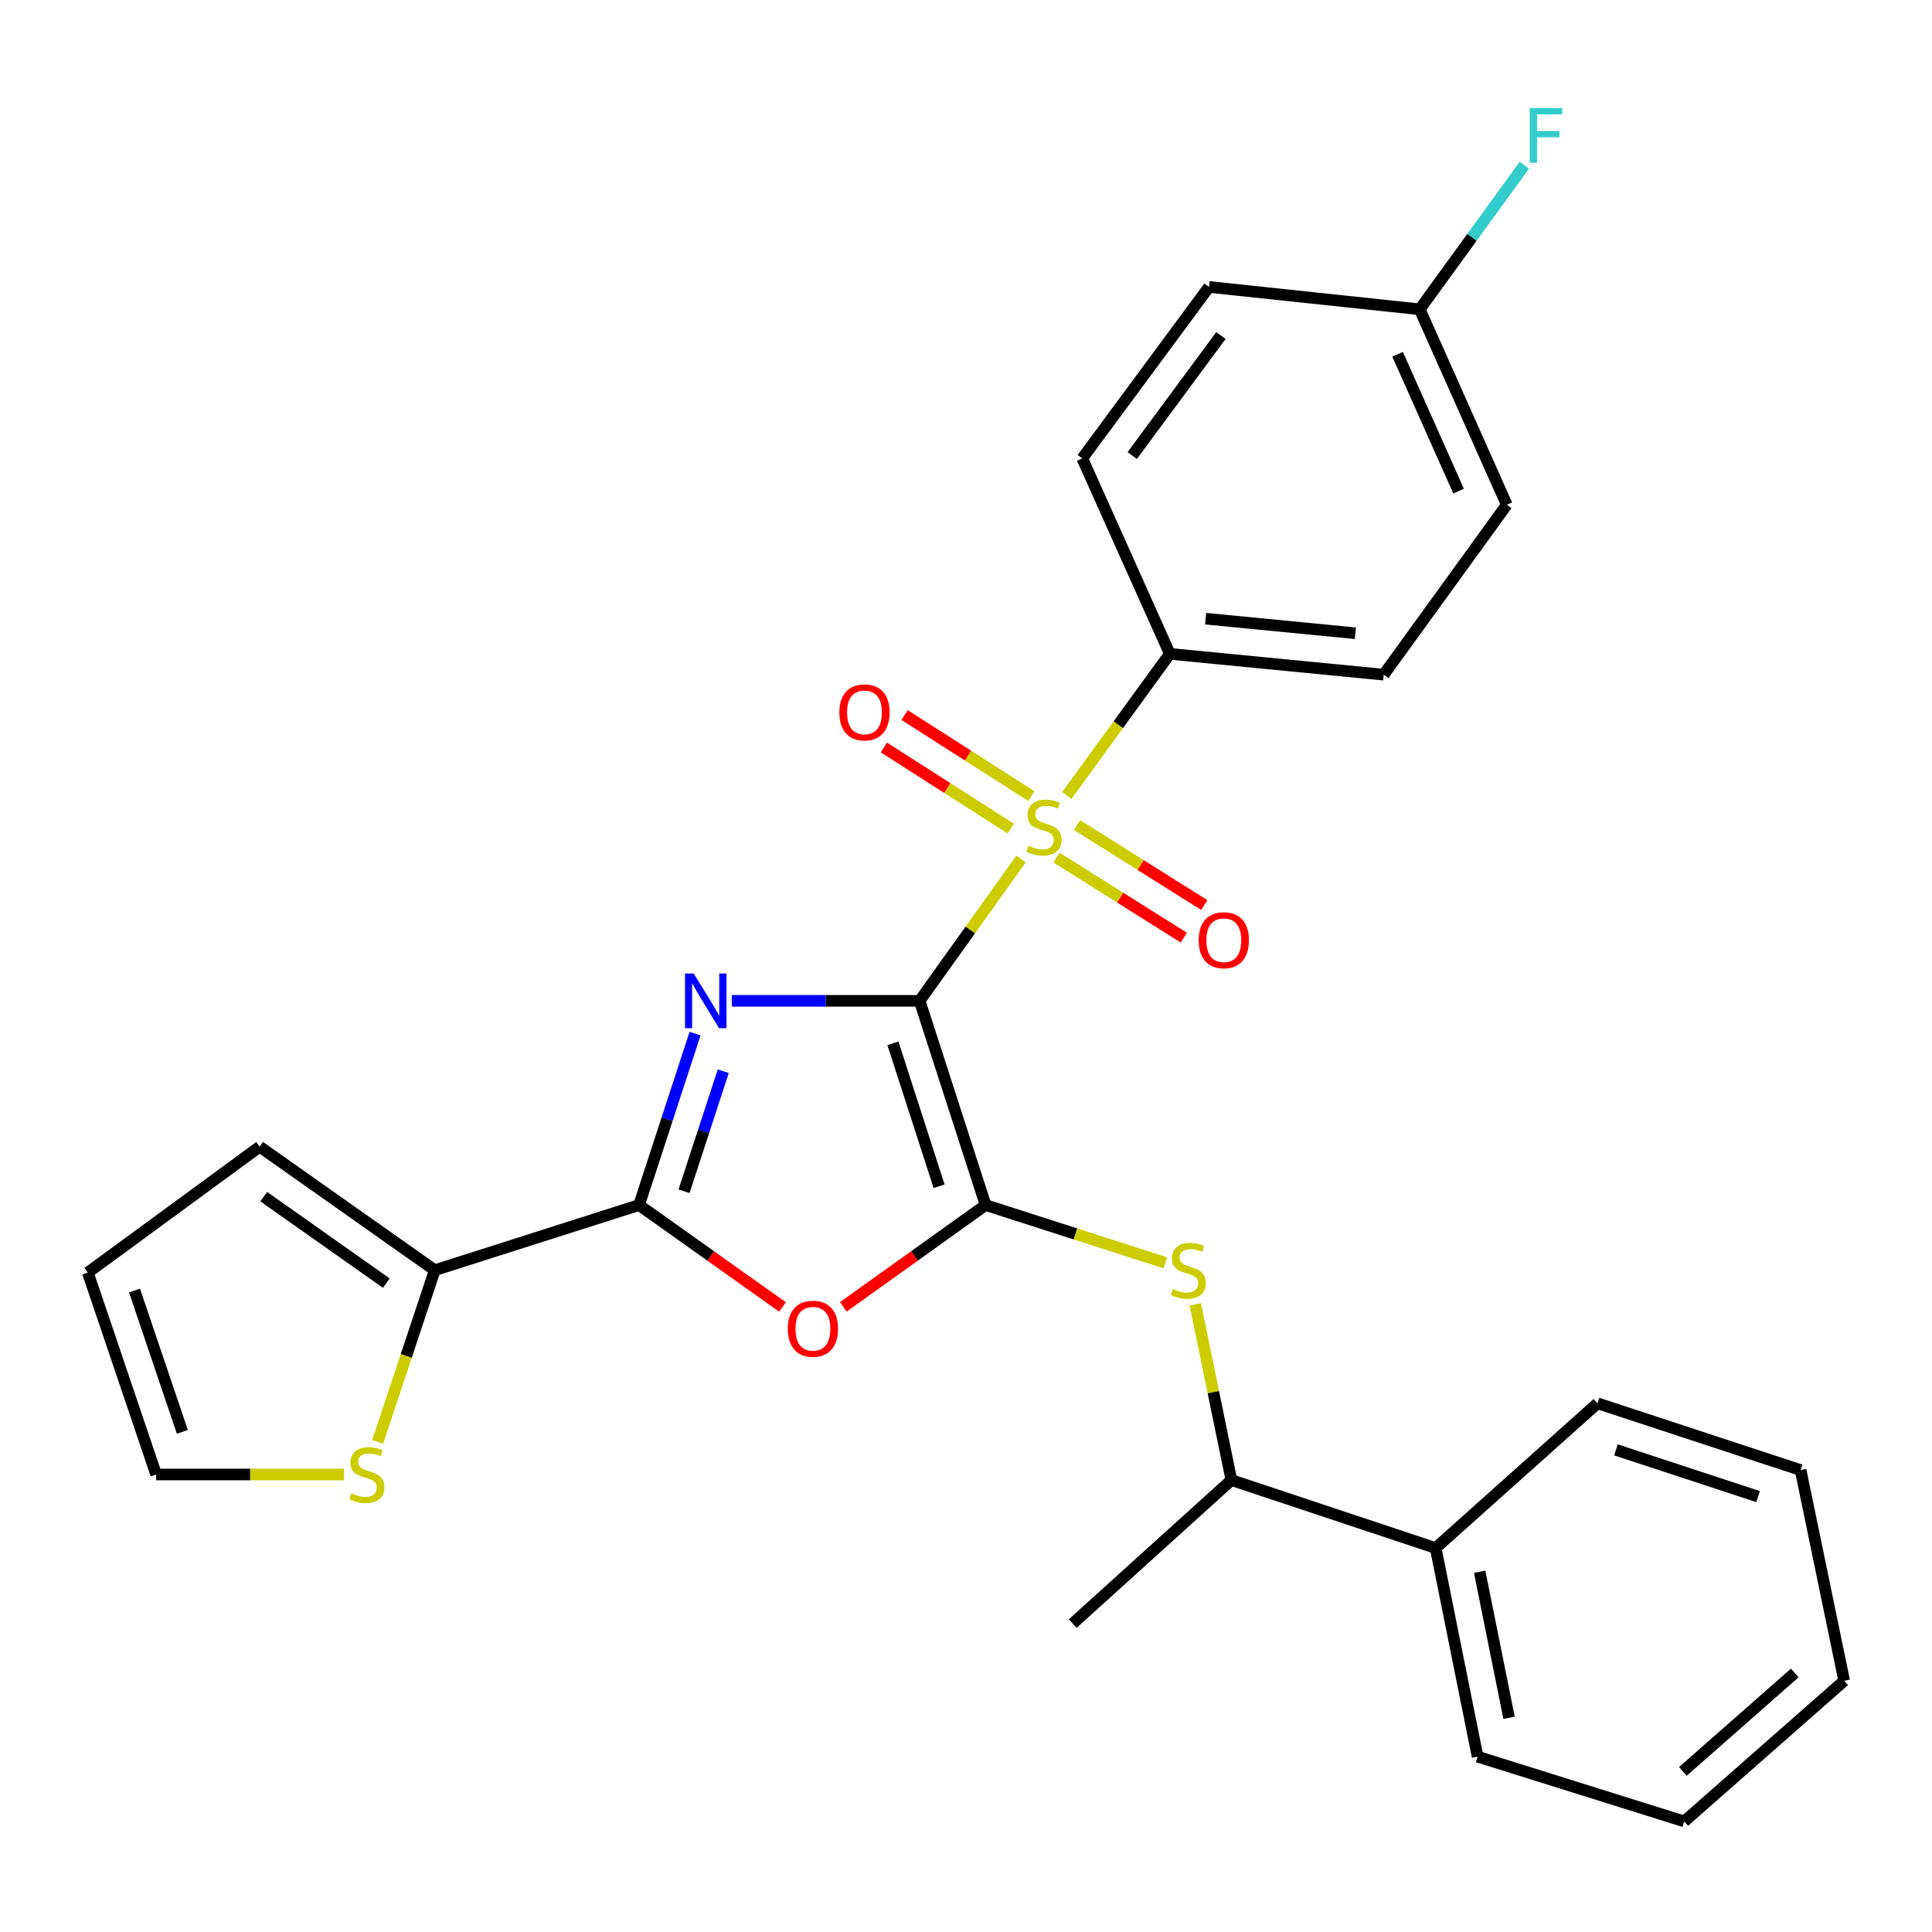 <?xml version='1.0' encoding='iso-8859-1'?>
<svg version='1.1' baseProfile='full'
              xmlns='http://www.w3.org/2000/svg'
                      xmlns:rdkit='http://www.rdkit.org/xml'
                      xmlns:xlink='http://www.w3.org/1999/xlink'
                  xml:space='preserve'
width='1000px' height='1000px' viewBox='0 0 1000 1000'>
<!-- END OF HEADER -->
<rect style='opacity:1.0;fill:#FFFFFF;stroke:none' width='1000' height='1000' x='0' y='0'> </rect>
<path class='bond-0' d='M 475.99,518.032 L 427.398,518.032' style='fill:none;fill-rule:evenodd;stroke:#000000;stroke-width:6px;stroke-linecap:butt;stroke-linejoin:miter;stroke-opacity:1' />
<path class='bond-0' d='M 427.398,518.032 L 378.807,518.032' style='fill:none;fill-rule:evenodd;stroke:#0000FF;stroke-width:6px;stroke-linecap:butt;stroke-linejoin:miter;stroke-opacity:1' />
<path class='bond-1' d='M 475.99,518.032 L 502.237,481.317' style='fill:none;fill-rule:evenodd;stroke:#000000;stroke-width:6px;stroke-linecap:butt;stroke-linejoin:miter;stroke-opacity:1' />
<path class='bond-1' d='M 502.237,481.317 L 528.485,444.602' style='fill:none;fill-rule:evenodd;stroke:#CCCC00;stroke-width:6px;stroke-linecap:butt;stroke-linejoin:miter;stroke-opacity:1' />
<path class='bond-2' d='M 475.99,518.032 L 510.146,623.732' style='fill:none;fill-rule:evenodd;stroke:#000000;stroke-width:6px;stroke-linecap:butt;stroke-linejoin:miter;stroke-opacity:1' />
<path class='bond-2' d='M 462.162,540.011 L 486.071,614.001' style='fill:none;fill-rule:evenodd;stroke:#000000;stroke-width:6px;stroke-linecap:butt;stroke-linejoin:miter;stroke-opacity:1' />
<path class='bond-3' d='M 359.765,534.972 L 345.266,579.352' style='fill:none;fill-rule:evenodd;stroke:#0000FF;stroke-width:6px;stroke-linecap:butt;stroke-linejoin:miter;stroke-opacity:1' />
<path class='bond-3' d='M 345.266,579.352 L 330.767,623.732' style='fill:none;fill-rule:evenodd;stroke:#000000;stroke-width:6px;stroke-linecap:butt;stroke-linejoin:miter;stroke-opacity:1' />
<path class='bond-3' d='M 374.347,554.471 L 364.197,585.537' style='fill:none;fill-rule:evenodd;stroke:#0000FF;stroke-width:6px;stroke-linecap:butt;stroke-linejoin:miter;stroke-opacity:1' />
<path class='bond-3' d='M 364.197,585.537 L 354.048,616.603' style='fill:none;fill-rule:evenodd;stroke:#000000;stroke-width:6px;stroke-linecap:butt;stroke-linejoin:miter;stroke-opacity:1' />
<path class='bond-7' d='M 552.18,411.74 L 578.841,375.086' style='fill:none;fill-rule:evenodd;stroke:#CCCC00;stroke-width:6px;stroke-linecap:butt;stroke-linejoin:miter;stroke-opacity:1' />
<path class='bond-7' d='M 578.841,375.086 L 605.501,338.431' style='fill:none;fill-rule:evenodd;stroke:#000000;stroke-width:6px;stroke-linecap:butt;stroke-linejoin:miter;stroke-opacity:1' />
<path class='bond-9' d='M 533.859,412.075 L 501.041,391.092' style='fill:none;fill-rule:evenodd;stroke:#CCCC00;stroke-width:6px;stroke-linecap:butt;stroke-linejoin:miter;stroke-opacity:1' />
<path class='bond-9' d='M 501.041,391.092 L 468.223,370.108' style='fill:none;fill-rule:evenodd;stroke:#FF0000;stroke-width:6px;stroke-linecap:butt;stroke-linejoin:miter;stroke-opacity:1' />
<path class='bond-9' d='M 523.13,428.855 L 490.312,407.871' style='fill:none;fill-rule:evenodd;stroke:#CCCC00;stroke-width:6px;stroke-linecap:butt;stroke-linejoin:miter;stroke-opacity:1' />
<path class='bond-9' d='M 490.312,407.871 L 457.495,386.888' style='fill:none;fill-rule:evenodd;stroke:#FF0000;stroke-width:6px;stroke-linecap:butt;stroke-linejoin:miter;stroke-opacity:1' />
<path class='bond-10' d='M 546.86,443.901 L 579.799,464.612' style='fill:none;fill-rule:evenodd;stroke:#CCCC00;stroke-width:6px;stroke-linecap:butt;stroke-linejoin:miter;stroke-opacity:1' />
<path class='bond-10' d='M 579.799,464.612 L 612.738,485.323' style='fill:none;fill-rule:evenodd;stroke:#FF0000;stroke-width:6px;stroke-linecap:butt;stroke-linejoin:miter;stroke-opacity:1' />
<path class='bond-10' d='M 557.461,427.04 L 590.4,447.751' style='fill:none;fill-rule:evenodd;stroke:#CCCC00;stroke-width:6px;stroke-linecap:butt;stroke-linejoin:miter;stroke-opacity:1' />
<path class='bond-10' d='M 590.4,447.751 L 623.34,468.462' style='fill:none;fill-rule:evenodd;stroke:#FF0000;stroke-width:6px;stroke-linecap:butt;stroke-linejoin:miter;stroke-opacity:1' />
<path class='bond-4' d='M 510.146,623.732 L 473.33,650.071' style='fill:none;fill-rule:evenodd;stroke:#000000;stroke-width:6px;stroke-linecap:butt;stroke-linejoin:miter;stroke-opacity:1' />
<path class='bond-4' d='M 473.33,650.071 L 436.514,676.409' style='fill:none;fill-rule:evenodd;stroke:#FF0000;stroke-width:6px;stroke-linecap:butt;stroke-linejoin:miter;stroke-opacity:1' />
<path class='bond-5' d='M 510.146,623.732 L 556.675,638.692' style='fill:none;fill-rule:evenodd;stroke:#000000;stroke-width:6px;stroke-linecap:butt;stroke-linejoin:miter;stroke-opacity:1' />
<path class='bond-5' d='M 556.675,638.692 L 603.204,653.652' style='fill:none;fill-rule:evenodd;stroke:#CCCC00;stroke-width:6px;stroke-linecap:butt;stroke-linejoin:miter;stroke-opacity:1' />
<path class='bond-6' d='M 330.767,623.732 L 225.033,657.457' style='fill:none;fill-rule:evenodd;stroke:#000000;stroke-width:6px;stroke-linecap:butt;stroke-linejoin:miter;stroke-opacity:1' />
<path class='bond-28' d='M 330.767,623.732 L 367.886,650.105' style='fill:none;fill-rule:evenodd;stroke:#000000;stroke-width:6px;stroke-linecap:butt;stroke-linejoin:miter;stroke-opacity:1' />
<path class='bond-28' d='M 367.886,650.105 L 405.006,676.478' style='fill:none;fill-rule:evenodd;stroke:#FF0000;stroke-width:6px;stroke-linecap:butt;stroke-linejoin:miter;stroke-opacity:1' />
<path class='bond-11' d='M 618.667,675.11 L 628.017,720.594' style='fill:none;fill-rule:evenodd;stroke:#CCCC00;stroke-width:6px;stroke-linecap:butt;stroke-linejoin:miter;stroke-opacity:1' />
<path class='bond-11' d='M 628.017,720.594 L 637.367,766.079' style='fill:none;fill-rule:evenodd;stroke:#000000;stroke-width:6px;stroke-linecap:butt;stroke-linejoin:miter;stroke-opacity:1' />
<path class='bond-8' d='M 225.033,657.457 L 210.263,701.871' style='fill:none;fill-rule:evenodd;stroke:#000000;stroke-width:6px;stroke-linecap:butt;stroke-linejoin:miter;stroke-opacity:1' />
<path class='bond-8' d='M 210.263,701.871 L 195.492,746.285' style='fill:none;fill-rule:evenodd;stroke:#CCCC00;stroke-width:6px;stroke-linecap:butt;stroke-linejoin:miter;stroke-opacity:1' />
<path class='bond-12' d='M 225.033,657.457 L 134.403,593.526' style='fill:none;fill-rule:evenodd;stroke:#000000;stroke-width:6px;stroke-linecap:butt;stroke-linejoin:miter;stroke-opacity:1' />
<path class='bond-12' d='M 199.958,664.142 L 136.517,619.39' style='fill:none;fill-rule:evenodd;stroke:#000000;stroke-width:6px;stroke-linecap:butt;stroke-linejoin:miter;stroke-opacity:1' />
<path class='bond-15' d='M 605.501,338.431 L 716.203,349.208' style='fill:none;fill-rule:evenodd;stroke:#000000;stroke-width:6px;stroke-linecap:butt;stroke-linejoin:miter;stroke-opacity:1' />
<path class='bond-15' d='M 624.036,320.225 L 701.527,327.769' style='fill:none;fill-rule:evenodd;stroke:#000000;stroke-width:6px;stroke-linecap:butt;stroke-linejoin:miter;stroke-opacity:1' />
<path class='bond-16' d='M 605.501,338.431 L 560.18,237.267' style='fill:none;fill-rule:evenodd;stroke:#000000;stroke-width:6px;stroke-linecap:butt;stroke-linejoin:miter;stroke-opacity:1' />
<path class='bond-13' d='M 178.064,763.191 L 129.446,763.191' style='fill:none;fill-rule:evenodd;stroke:#CCCC00;stroke-width:6px;stroke-linecap:butt;stroke-linejoin:miter;stroke-opacity:1' />
<path class='bond-13' d='M 129.446,763.191 L 80.828,763.191' style='fill:none;fill-rule:evenodd;stroke:#000000;stroke-width:6px;stroke-linecap:butt;stroke-linejoin:miter;stroke-opacity:1' />
<path class='bond-17' d='M 637.367,766.079 L 743.09,801.264' style='fill:none;fill-rule:evenodd;stroke:#000000;stroke-width:6px;stroke-linecap:butt;stroke-linejoin:miter;stroke-opacity:1' />
<path class='bond-22' d='M 637.367,766.079 L 555.223,840.366' style='fill:none;fill-rule:evenodd;stroke:#000000;stroke-width:6px;stroke-linecap:butt;stroke-linejoin:miter;stroke-opacity:1' />
<path class='bond-14' d='M 134.403,593.526 L 45.455,658.697' style='fill:none;fill-rule:evenodd;stroke:#000000;stroke-width:6px;stroke-linecap:butt;stroke-linejoin:miter;stroke-opacity:1' />
<path class='bond-30' d='M 80.828,763.191 L 45.455,658.697' style='fill:none;fill-rule:evenodd;stroke:#000000;stroke-width:6px;stroke-linecap:butt;stroke-linejoin:miter;stroke-opacity:1' />
<path class='bond-30' d='M 94.387,741.131 L 69.625,667.985' style='fill:none;fill-rule:evenodd;stroke:#000000;stroke-width:6px;stroke-linecap:butt;stroke-linejoin:miter;stroke-opacity:1' />
<path class='bond-20' d='M 716.203,349.208 L 779.913,261.267' style='fill:none;fill-rule:evenodd;stroke:#000000;stroke-width:6px;stroke-linecap:butt;stroke-linejoin:miter;stroke-opacity:1' />
<path class='bond-19' d='M 560.18,237.267 L 625.783,148.518' style='fill:none;fill-rule:evenodd;stroke:#000000;stroke-width:6px;stroke-linecap:butt;stroke-linejoin:miter;stroke-opacity:1' />
<path class='bond-19' d='M 586.037,235.794 L 631.958,173.669' style='fill:none;fill-rule:evenodd;stroke:#000000;stroke-width:6px;stroke-linecap:butt;stroke-linejoin:miter;stroke-opacity:1' />
<path class='bond-23' d='M 743.09,801.264 L 764.809,909.244' style='fill:none;fill-rule:evenodd;stroke:#000000;stroke-width:6px;stroke-linecap:butt;stroke-linejoin:miter;stroke-opacity:1' />
<path class='bond-23' d='M 765.873,813.534 L 781.077,889.119' style='fill:none;fill-rule:evenodd;stroke:#000000;stroke-width:6px;stroke-linecap:butt;stroke-linejoin:miter;stroke-opacity:1' />
<path class='bond-24' d='M 743.09,801.264 L 826.871,726.346' style='fill:none;fill-rule:evenodd;stroke:#000000;stroke-width:6px;stroke-linecap:butt;stroke-linejoin:miter;stroke-opacity:1' />
<path class='bond-18' d='M 734.824,160.092 L 625.783,148.518' style='fill:none;fill-rule:evenodd;stroke:#000000;stroke-width:6px;stroke-linecap:butt;stroke-linejoin:miter;stroke-opacity:1' />
<path class='bond-21' d='M 734.824,160.092 L 761.909,122.807' style='fill:none;fill-rule:evenodd;stroke:#000000;stroke-width:6px;stroke-linecap:butt;stroke-linejoin:miter;stroke-opacity:1' />
<path class='bond-21' d='M 761.909,122.807 L 788.993,85.522' style='fill:none;fill-rule:evenodd;stroke:#33CCCC;stroke-width:6px;stroke-linecap:butt;stroke-linejoin:miter;stroke-opacity:1' />
<path class='bond-29' d='M 734.824,160.092 L 779.913,261.267' style='fill:none;fill-rule:evenodd;stroke:#000000;stroke-width:6px;stroke-linecap:butt;stroke-linejoin:miter;stroke-opacity:1' />
<path class='bond-29' d='M 723.396,183.375 L 754.958,254.197' style='fill:none;fill-rule:evenodd;stroke:#000000;stroke-width:6px;stroke-linecap:butt;stroke-linejoin:miter;stroke-opacity:1' />
<path class='bond-25' d='M 764.809,909.244 L 871.771,942.769' style='fill:none;fill-rule:evenodd;stroke:#000000;stroke-width:6px;stroke-linecap:butt;stroke-linejoin:miter;stroke-opacity:1' />
<path class='bond-26' d='M 826.871,726.346 L 931.985,760.911' style='fill:none;fill-rule:evenodd;stroke:#000000;stroke-width:6px;stroke-linecap:butt;stroke-linejoin:miter;stroke-opacity:1' />
<path class='bond-26' d='M 836.416,750.45 L 909.996,774.646' style='fill:none;fill-rule:evenodd;stroke:#000000;stroke-width:6px;stroke-linecap:butt;stroke-linejoin:miter;stroke-opacity:1' />
<path class='bond-31' d='M 871.771,942.769 L 954.545,869.953' style='fill:none;fill-rule:evenodd;stroke:#000000;stroke-width:6px;stroke-linecap:butt;stroke-linejoin:miter;stroke-opacity:1' />
<path class='bond-31' d='M 871.033,916.893 L 928.975,865.922' style='fill:none;fill-rule:evenodd;stroke:#000000;stroke-width:6px;stroke-linecap:butt;stroke-linejoin:miter;stroke-opacity:1' />
<path class='bond-27' d='M 931.985,760.911 L 954.545,869.953' style='fill:none;fill-rule:evenodd;stroke:#000000;stroke-width:6px;stroke-linecap:butt;stroke-linejoin:miter;stroke-opacity:1' />
<path  class='atom-1' d='M 359.039 503.872
L 368.319 518.872
Q 369.239 520.352, 370.719 523.032
Q 372.199 525.712, 372.279 525.872
L 372.279 503.872
L 376.039 503.872
L 376.039 532.192
L 372.159 532.192
L 362.199 515.792
Q 361.039 513.872, 359.799 511.672
Q 358.599 509.472, 358.239 508.792
L 358.239 532.192
L 354.559 532.192
L 354.559 503.872
L 359.039 503.872
' fill='#0000FF'/>
<path  class='atom-2' d='M 532.331 437.753
Q 532.651 437.873, 533.971 438.433
Q 535.291 438.993, 536.731 439.353
Q 538.211 439.673, 539.651 439.673
Q 542.331 439.673, 543.891 438.393
Q 545.451 437.073, 545.451 434.793
Q 545.451 433.233, 544.651 432.273
Q 543.891 431.313, 542.691 430.793
Q 541.491 430.273, 539.491 429.673
Q 536.971 428.913, 535.451 428.193
Q 533.971 427.473, 532.891 425.953
Q 531.851 424.433, 531.851 421.873
Q 531.851 418.313, 534.251 416.113
Q 536.691 413.913, 541.491 413.913
Q 544.771 413.913, 548.491 415.473
L 547.571 418.553
Q 544.171 417.153, 541.611 417.153
Q 538.851 417.153, 537.331 418.313
Q 535.811 419.433, 535.851 421.393
Q 535.851 422.913, 536.611 423.833
Q 537.411 424.753, 538.531 425.273
Q 539.691 425.793, 541.611 426.393
Q 544.171 427.193, 545.691 427.993
Q 547.211 428.793, 548.291 430.433
Q 549.411 432.033, 549.411 434.793
Q 549.411 438.713, 546.771 440.833
Q 544.171 442.913, 539.811 442.913
Q 537.291 442.913, 535.371 442.353
Q 533.491 441.833, 531.251 440.913
L 532.331 437.753
' fill='#CCCC00'/>
<path  class='atom-5' d='M 407.766 687.755
Q 407.766 680.955, 411.126 677.155
Q 414.486 673.355, 420.766 673.355
Q 427.046 673.355, 430.406 677.155
Q 433.766 680.955, 433.766 687.755
Q 433.766 694.635, 430.366 698.555
Q 426.966 702.435, 420.766 702.435
Q 414.526 702.435, 411.126 698.555
Q 407.766 694.675, 407.766 687.755
M 420.766 699.235
Q 425.086 699.235, 427.406 696.355
Q 429.766 693.435, 429.766 687.755
Q 429.766 682.195, 427.406 679.395
Q 425.086 676.555, 420.766 676.555
Q 416.446 676.555, 414.086 679.355
Q 411.766 682.155, 411.766 687.755
Q 411.766 693.475, 414.086 696.355
Q 416.446 699.235, 420.766 699.235
' fill='#FF0000'/>
<path  class='atom-6' d='M 607.039 667.177
Q 607.359 667.297, 608.679 667.857
Q 609.999 668.417, 611.439 668.777
Q 612.919 669.097, 614.359 669.097
Q 617.039 669.097, 618.599 667.817
Q 620.159 666.497, 620.159 664.217
Q 620.159 662.657, 619.359 661.697
Q 618.599 660.737, 617.399 660.217
Q 616.199 659.697, 614.199 659.097
Q 611.679 658.337, 610.159 657.617
Q 608.679 656.897, 607.599 655.377
Q 606.559 653.857, 606.559 651.297
Q 606.559 647.737, 608.959 645.537
Q 611.399 643.337, 616.199 643.337
Q 619.479 643.337, 623.199 644.897
L 622.279 647.977
Q 618.879 646.577, 616.319 646.577
Q 613.559 646.577, 612.039 647.737
Q 610.519 648.857, 610.559 650.817
Q 610.559 652.337, 611.319 653.257
Q 612.119 654.177, 613.239 654.697
Q 614.399 655.217, 616.319 655.817
Q 618.879 656.617, 620.399 657.417
Q 621.919 658.217, 622.999 659.857
Q 624.119 661.457, 624.119 664.217
Q 624.119 668.137, 621.479 670.257
Q 618.879 672.337, 614.519 672.337
Q 611.999 672.337, 610.079 671.777
Q 608.199 671.257, 605.959 670.337
L 607.039 667.177
' fill='#CCCC00'/>
<path  class='atom-9' d='M 181.87 772.911
Q 182.19 773.031, 183.51 773.591
Q 184.83 774.151, 186.27 774.511
Q 187.75 774.831, 189.19 774.831
Q 191.87 774.831, 193.43 773.551
Q 194.99 772.231, 194.99 769.951
Q 194.99 768.391, 194.19 767.431
Q 193.43 766.471, 192.23 765.951
Q 191.03 765.431, 189.03 764.831
Q 186.51 764.071, 184.99 763.351
Q 183.51 762.631, 182.43 761.111
Q 181.39 759.591, 181.39 757.031
Q 181.39 753.471, 183.79 751.271
Q 186.23 749.071, 191.03 749.071
Q 194.31 749.071, 198.03 750.631
L 197.11 753.711
Q 193.71 752.311, 191.15 752.311
Q 188.39 752.311, 186.87 753.471
Q 185.35 754.591, 185.39 756.551
Q 185.39 758.071, 186.15 758.991
Q 186.95 759.911, 188.07 760.431
Q 189.23 760.951, 191.15 761.551
Q 193.71 762.351, 195.23 763.151
Q 196.75 763.951, 197.83 765.591
Q 198.95 767.191, 198.95 769.951
Q 198.95 773.871, 196.31 775.991
Q 193.71 778.071, 189.35 778.071
Q 186.83 778.071, 184.91 777.511
Q 183.03 776.991, 180.79 776.071
L 181.87 772.911
' fill='#CCCC00'/>
<path  class='atom-10' d='M 434.454 368.729
Q 434.454 361.929, 437.814 358.129
Q 441.174 354.329, 447.454 354.329
Q 453.734 354.329, 457.094 358.129
Q 460.454 361.929, 460.454 368.729
Q 460.454 375.609, 457.054 379.529
Q 453.654 383.409, 447.454 383.409
Q 441.214 383.409, 437.814 379.529
Q 434.454 375.649, 434.454 368.729
M 447.454 380.209
Q 451.774 380.209, 454.094 377.329
Q 456.454 374.409, 456.454 368.729
Q 456.454 363.169, 454.094 360.369
Q 451.774 357.529, 447.454 357.529
Q 443.134 357.529, 440.774 360.329
Q 438.454 363.129, 438.454 368.729
Q 438.454 374.449, 440.774 377.329
Q 443.134 380.209, 447.454 380.209
' fill='#FF0000'/>
<path  class='atom-11' d='M 620.439 486.655
Q 620.439 479.855, 623.799 476.055
Q 627.159 472.255, 633.439 472.255
Q 639.719 472.255, 643.079 476.055
Q 646.439 479.855, 646.439 486.655
Q 646.439 493.535, 643.039 497.455
Q 639.639 501.335, 633.439 501.335
Q 627.199 501.335, 623.799 497.455
Q 620.439 493.575, 620.439 486.655
M 633.439 498.135
Q 637.759 498.135, 640.079 495.255
Q 642.439 492.335, 642.439 486.655
Q 642.439 481.095, 640.079 478.295
Q 637.759 475.455, 633.439 475.455
Q 629.119 475.455, 626.759 478.255
Q 624.439 481.055, 624.439 486.655
Q 624.439 492.375, 626.759 495.255
Q 629.119 498.135, 633.439 498.135
' fill='#FF0000'/>
<path  class='atom-22' d='M 791.774 55.943
L 808.614 55.943
L 808.614 59.183
L 795.574 59.183
L 795.574 67.783
L 807.174 67.783
L 807.174 71.063
L 795.574 71.063
L 795.574 84.263
L 791.774 84.263
L 791.774 55.943
' fill='#33CCCC'/>
</svg>
